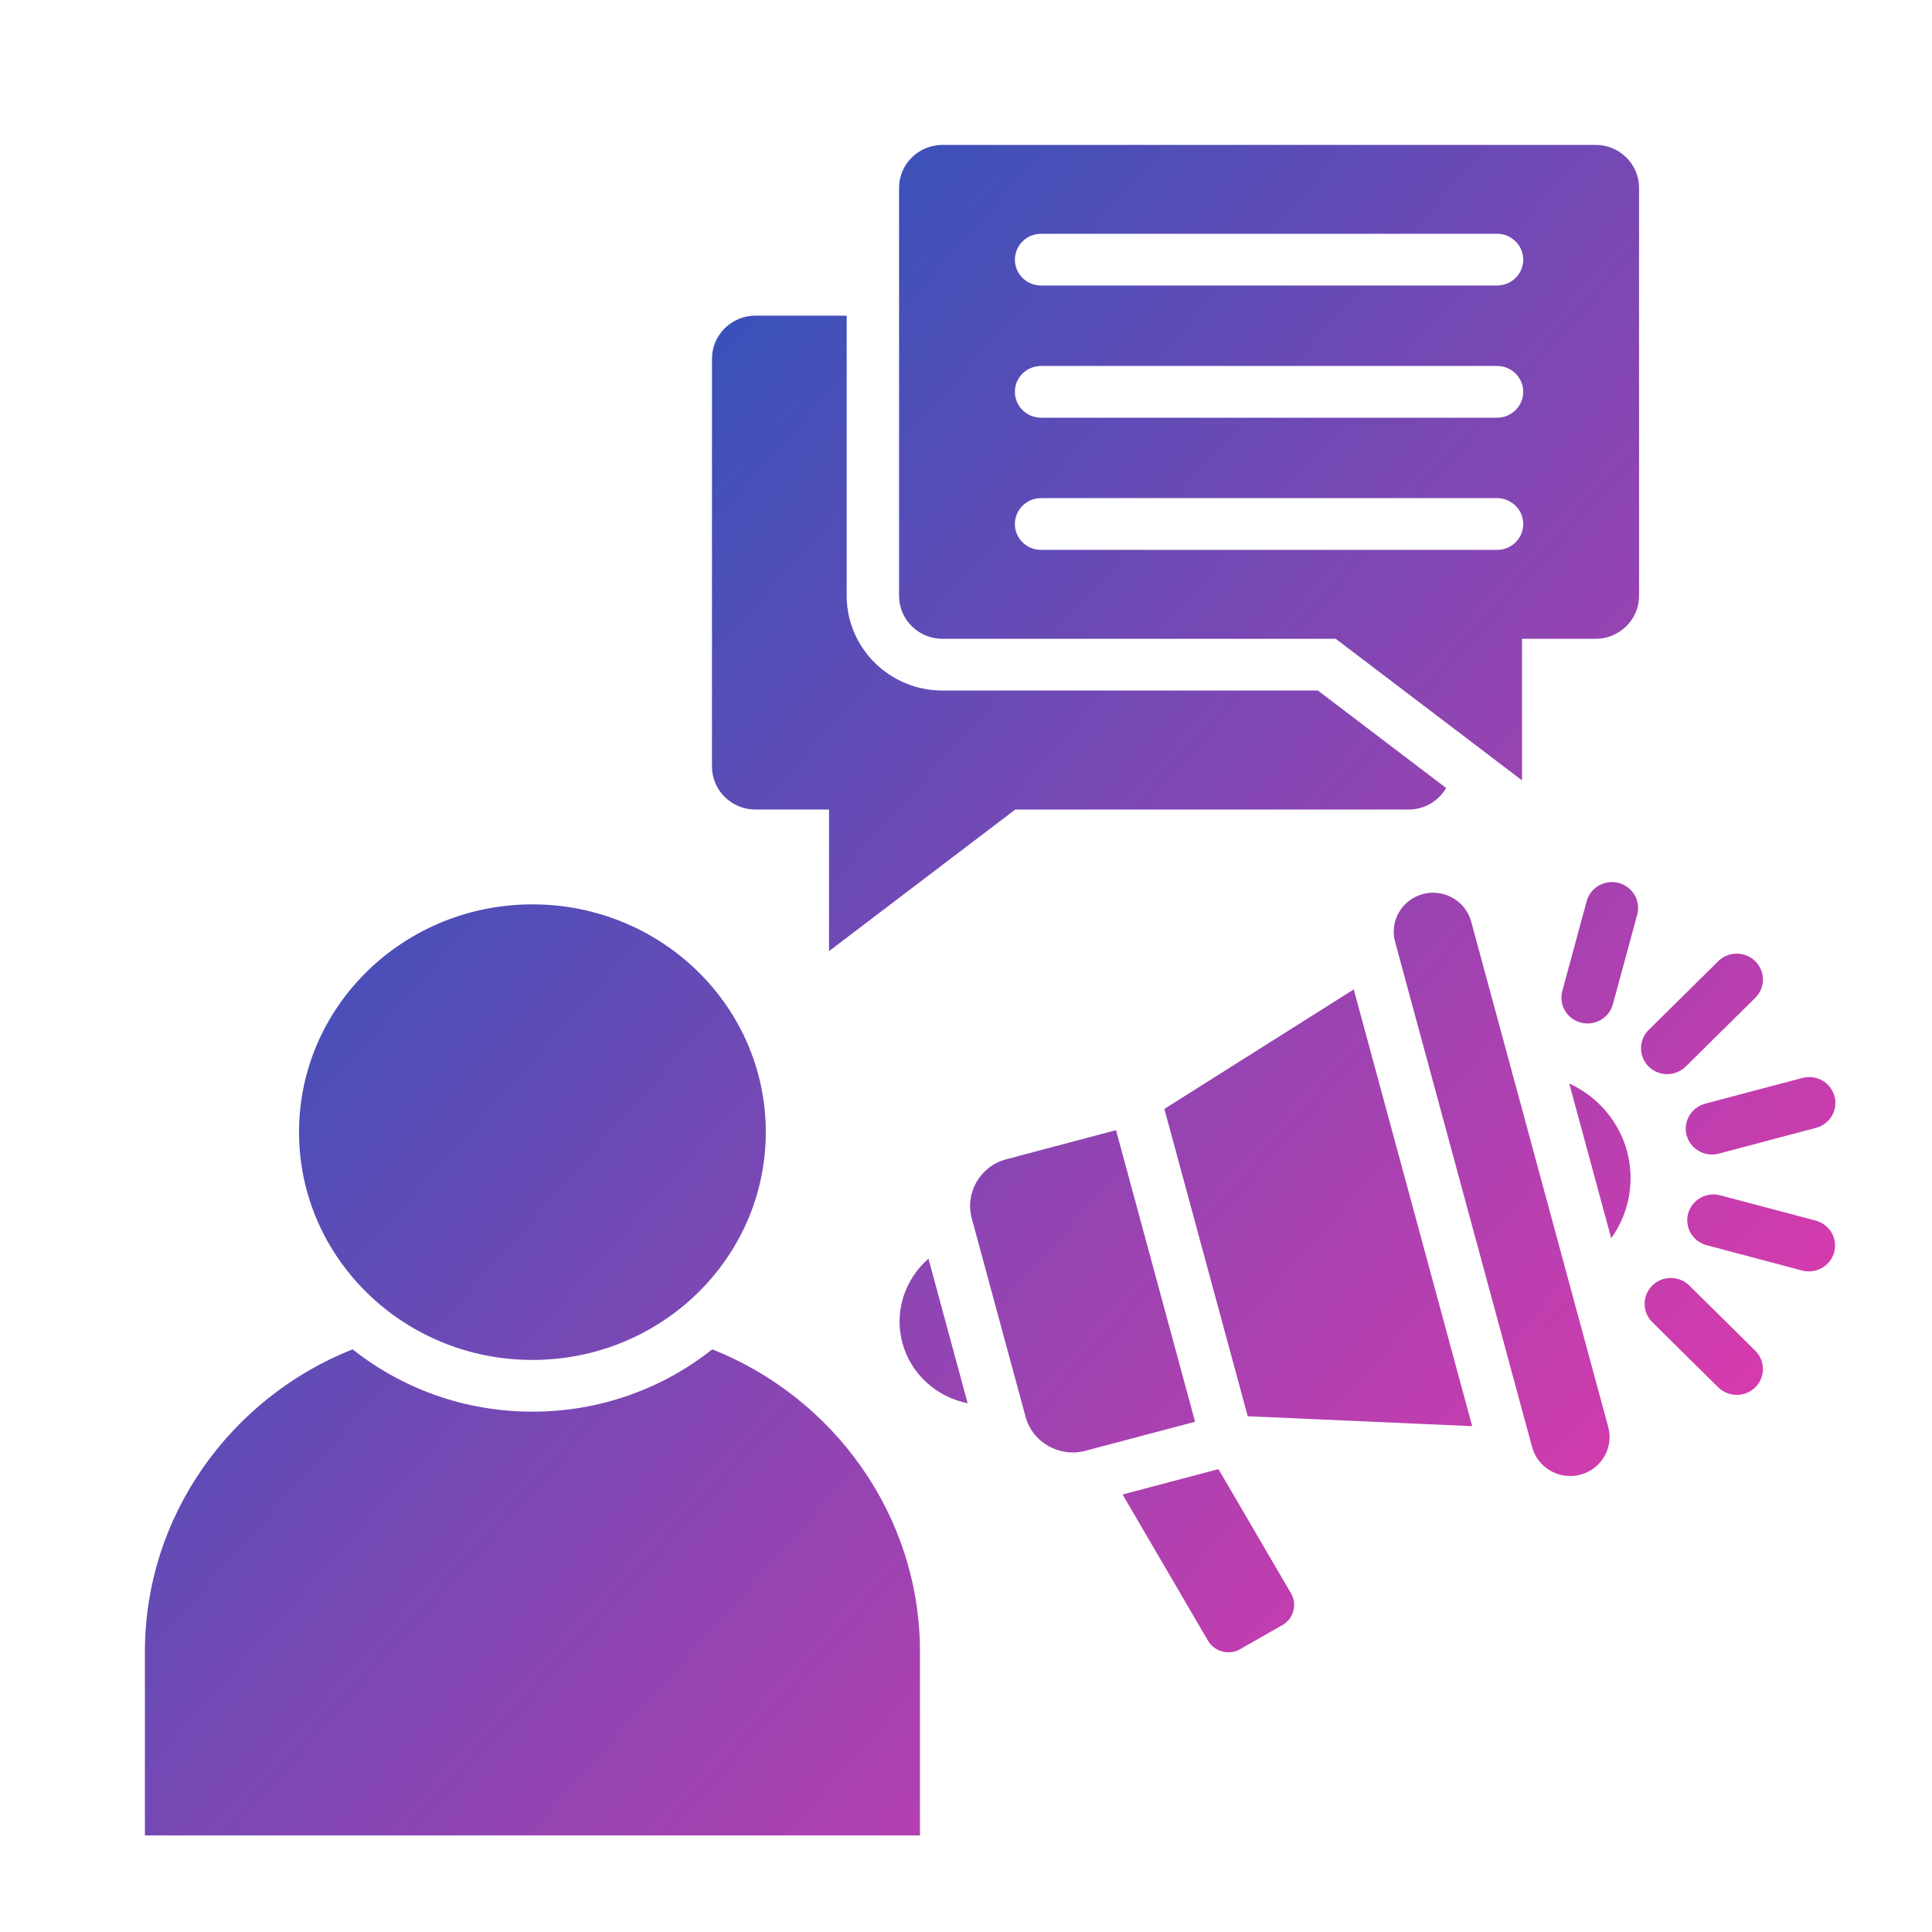 <svg width="40" height="40" viewBox="0 0 40 40" fill="none" xmlns="http://www.w3.org/2000/svg">
<path d="M14.747 27.936C17.26 28.934 19.047 31.371 19.047 34.2V38H3V34.2C3 31.371 4.787 28.934 7.3 27.936C8.317 28.743 9.612 29.227 11.023 29.227C12.435 29.227 13.73 28.743 14.747 27.936ZM26.729 32.988C26.863 33.218 26.783 33.513 26.551 33.645L25.675 34.145C25.443 34.278 25.144 34.198 25.01 33.969L23.242 30.942L25.227 30.417L26.729 32.988ZM29.46 18.51C29.893 18.395 30.343 18.651 30.459 19.079L33.297 29.545C33.413 29.973 33.153 30.418 32.72 30.532C32.286 30.647 31.837 30.39 31.721 29.962L28.883 19.496C28.767 19.068 29.027 18.625 29.46 18.51ZM24.743 29.436L22.469 30.038C21.932 30.18 21.377 29.863 21.233 29.333L20.119 25.223C19.976 24.692 20.295 24.144 20.832 24.002L23.106 23.399L24.743 29.436ZM30.48 29.527L25.833 29.322L24.107 22.959L28.028 20.485L30.48 29.527ZM20.034 29.052C19.402 28.927 18.861 28.46 18.684 27.806C18.506 27.151 18.738 26.48 19.223 26.06L20.034 29.052ZM34.588 26.459C34.73 26.458 34.868 26.512 34.97 26.61L36.347 27.971C36.446 28.072 36.501 28.207 36.5 28.348C36.499 28.488 36.441 28.623 36.341 28.723C36.24 28.822 36.104 28.879 35.962 28.88C35.82 28.881 35.682 28.826 35.58 28.729L34.203 27.368C34.104 27.267 34.049 27.131 34.05 26.99C34.051 26.85 34.108 26.715 34.209 26.615C34.31 26.516 34.446 26.46 34.588 26.459ZM11.023 18.724C13.692 18.724 15.855 20.835 15.855 23.439C15.855 26.044 13.692 28.156 11.023 28.156C8.355 28.156 6.191 26.044 6.191 23.439C6.192 20.835 8.355 18.724 11.023 18.724ZM35.614 24.747L37.599 25.273C37.736 25.311 37.851 25.401 37.922 25.523C37.992 25.646 38.011 25.79 37.975 25.926C37.938 26.062 37.848 26.178 37.726 26.249C37.603 26.32 37.456 26.341 37.318 26.307L35.335 25.781C35.196 25.745 35.078 25.655 35.006 25.532C34.934 25.409 34.914 25.263 34.951 25.126C34.988 24.989 35.079 24.872 35.203 24.801C35.327 24.73 35.475 24.71 35.614 24.747ZM32.49 22.434C33.239 22.775 33.759 23.523 33.759 24.392C33.76 24.837 33.619 25.272 33.358 25.636L32.49 22.434ZM37.318 22.317C37.457 22.281 37.605 22.3 37.73 22.371C37.854 22.442 37.944 22.559 37.981 22.696C38.018 22.833 37.999 22.979 37.928 23.102C37.856 23.224 37.737 23.314 37.599 23.351L35.576 23.887C35.438 23.921 35.292 23.9 35.169 23.829C35.046 23.758 34.957 23.642 34.92 23.506C34.883 23.37 34.902 23.225 34.973 23.102C35.043 22.98 35.16 22.891 35.297 22.852L37.318 22.317ZM35.962 19.744C36.104 19.745 36.24 19.802 36.341 19.901C36.441 20.001 36.499 20.136 36.5 20.276C36.501 20.417 36.446 20.552 36.347 20.653L34.894 22.089C34.791 22.186 34.655 22.24 34.513 22.239C34.371 22.238 34.234 22.181 34.134 22.082C34.033 21.983 33.977 21.848 33.976 21.708C33.974 21.568 34.028 21.432 34.127 21.331L35.58 19.895C35.682 19.797 35.82 19.743 35.962 19.744ZM33.513 18.28C33.651 18.317 33.77 18.407 33.842 18.529C33.913 18.652 33.933 18.798 33.897 18.935L33.393 20.793C33.355 20.93 33.265 21.047 33.141 21.118C33.016 21.189 32.868 21.209 32.73 21.172C32.591 21.135 32.472 21.046 32.4 20.923C32.328 20.8 32.309 20.654 32.346 20.517L32.85 18.658C32.887 18.521 32.978 18.405 33.102 18.334C33.226 18.263 33.374 18.244 33.513 18.28ZM17.53 6.535V12.338C17.53 13.417 18.42 14.297 19.512 14.297H27.286L29.941 16.315C29.786 16.581 29.495 16.761 29.164 16.761H21.02L19.165 18.171L17.164 19.692V16.761H15.64C15.146 16.761 14.741 16.361 14.741 15.873V7.423C14.741 6.935 15.146 6.535 15.64 6.535H17.53ZM33.037 3C33.531 3 33.935 3.4 33.935 3.888V12.338C33.935 12.826 33.53 13.226 33.036 13.226H31.512V16.157L29.511 14.636L27.655 13.226H19.512C19.018 13.226 18.614 12.826 18.614 12.338V3.888C18.614 3.4 19.018 3 19.512 3H33.037ZM21.554 10.313C21.41 10.313 21.273 10.37 21.171 10.471C21.069 10.571 21.012 10.707 21.012 10.85C21.012 10.992 21.069 11.128 21.171 11.229C21.273 11.329 21.41 11.385 21.554 11.385H30.995C31.139 11.385 31.276 11.329 31.378 11.229C31.48 11.128 31.537 10.992 31.537 10.85C31.537 10.707 31.48 10.571 31.378 10.471C31.276 10.37 31.139 10.314 30.995 10.313H21.554ZM21.554 7.577C21.41 7.577 21.273 7.633 21.171 7.733C21.069 7.834 21.012 7.97 21.012 8.112C21.012 8.254 21.069 8.391 21.171 8.491C21.273 8.592 21.41 8.648 21.554 8.648H30.995C31.139 8.648 31.276 8.592 31.378 8.491C31.48 8.391 31.537 8.254 31.537 8.112C31.537 7.97 31.48 7.834 31.378 7.733C31.276 7.633 31.139 7.577 30.995 7.577H21.554ZM21.554 4.84C21.41 4.84 21.273 4.897 21.171 4.997C21.069 5.098 21.012 5.234 21.012 5.376C21.012 5.518 21.069 5.654 21.171 5.755C21.273 5.855 21.41 5.911 21.554 5.911H30.995C31.139 5.911 31.276 5.855 31.378 5.755C31.48 5.654 31.537 5.518 31.537 5.376C31.537 5.234 31.48 5.098 31.378 4.997C31.276 4.897 31.139 4.84 30.995 4.84H21.554Z" fill="url(#paint0_linear_83_280)"/>
<defs>
<linearGradient id="paint0_linear_83_280" x1="5.917" y1="13.208" x2="32.06" y2="36.481" gradientUnits="userSpaceOnUse">
<stop stop-color="#2D53BA"/>
<stop offset="1" stop-color="#E039AC"/>
</linearGradient>
</defs>
</svg>
